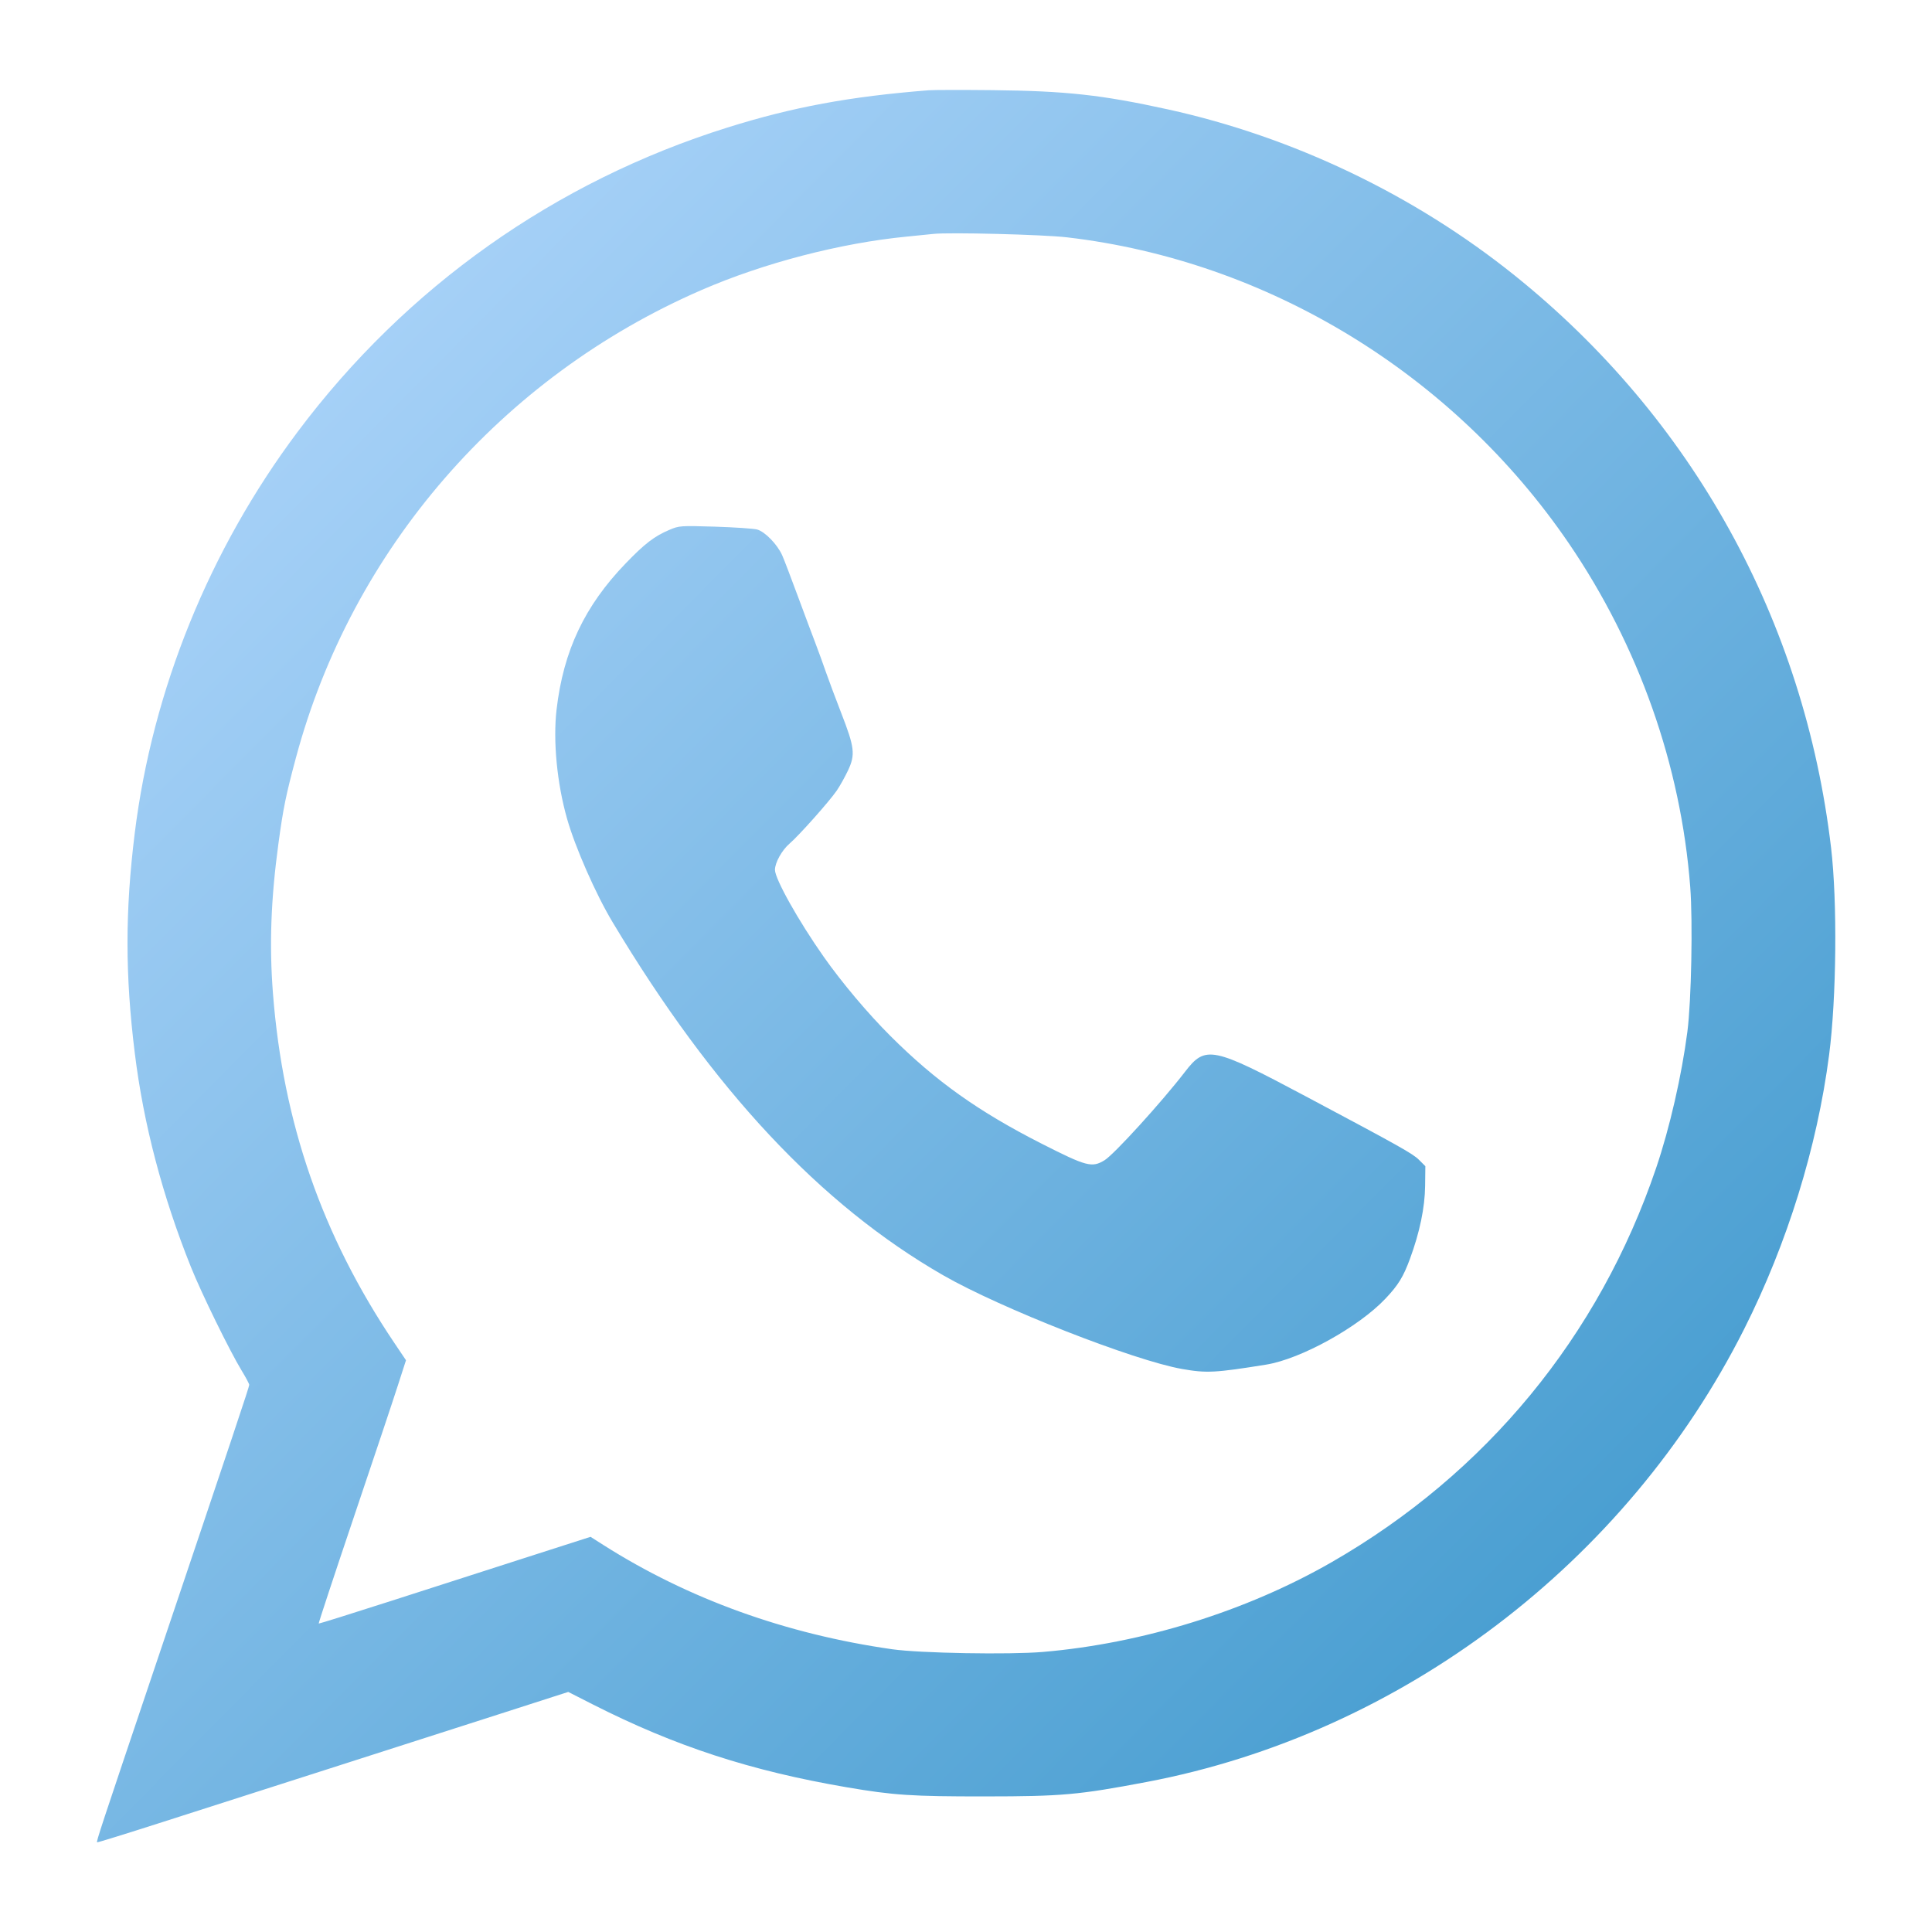 <?xml version="1.0" encoding="UTF-8"?> <svg xmlns="http://www.w3.org/2000/svg" width="50" height="50" viewBox="0 0 50 50" fill="none"><path fill-rule="evenodd" clip-rule="evenodd" d="M24.035 2.336C21.985 2.498 20.515 2.771 18.821 3.302C14.364 4.7 10.513 7.426 7.707 11.17C5.422 14.217 3.947 17.85 3.487 21.563C3.237 23.582 3.237 25.227 3.489 27.26C3.715 29.093 4.203 30.949 4.942 32.792C5.214 33.471 5.948 34.969 6.253 35.469C6.361 35.646 6.45 35.813 6.45 35.84C6.45 35.892 6.044 37.106 4.023 43.103C2.586 47.367 2.49 47.657 2.513 47.679C2.521 47.687 3.246 47.463 4.124 47.181C5.002 46.899 6.928 46.282 8.404 45.81C9.88 45.337 11.902 44.689 12.897 44.369L14.706 43.787L15.345 44.112C17.478 45.194 19.429 45.83 21.916 46.255C23.119 46.461 23.606 46.493 25.494 46.491C27.483 46.49 27.91 46.452 29.672 46.118C36.256 44.871 42.092 40.447 45.14 34.393C46.255 32.178 47.028 29.686 47.337 27.302C47.529 25.829 47.552 23.33 47.388 21.94C46.694 16.055 43.799 10.82 39.195 7.125C36.602 5.044 33.466 3.543 30.226 2.831C28.507 2.454 27.593 2.354 25.683 2.333C24.906 2.325 24.164 2.326 24.035 2.336ZM27.613 6.142C32.808 6.748 37.603 9.671 40.596 14.054C42.407 16.707 43.501 19.802 43.743 22.952C43.812 23.85 43.772 25.902 43.67 26.695C43.523 27.832 43.212 29.191 42.861 30.226C41.384 34.581 38.462 38.131 34.463 40.429C32.257 41.697 29.571 42.532 26.991 42.752C26.123 42.826 23.812 42.785 23.093 42.683C20.334 42.29 17.806 41.377 15.61 39.981L15.283 39.773L13.656 40.295C12.761 40.582 11.182 41.09 10.146 41.424C9.11 41.757 8.256 42.024 8.248 42.018C8.239 42.011 8.649 40.769 9.159 39.258C9.669 37.748 10.181 36.217 10.296 35.857L10.507 35.203L10.203 34.751C8.335 31.974 7.325 29.062 7.064 25.709C6.967 24.454 7.01 23.27 7.207 21.822C7.331 20.911 7.398 20.582 7.659 19.609C9.104 14.222 12.974 9.758 18.148 7.509C19.759 6.808 21.749 6.29 23.47 6.123C23.755 6.095 24.062 6.064 24.153 6.054C24.561 6.008 26.996 6.07 27.613 6.142ZM17.325 13.712C16.934 13.878 16.689 14.066 16.195 14.578C15.131 15.68 14.581 16.841 14.404 18.363C14.31 19.176 14.414 20.267 14.675 21.187C14.884 21.925 15.419 23.142 15.855 23.868C18.458 28.211 21.239 31.181 24.406 33.002C25.887 33.854 29.35 35.212 30.597 35.43C31.227 35.54 31.448 35.529 32.769 35.316C33.666 35.171 35.16 34.345 35.855 33.609C36.185 33.261 36.318 33.045 36.489 32.58C36.743 31.89 36.876 31.25 36.882 30.686L36.888 30.181L36.723 30.016C36.563 29.856 36.231 29.67 33.804 28.379C31.368 27.082 31.199 27.048 30.667 27.739C30.067 28.519 28.833 29.875 28.587 30.026C28.259 30.226 28.123 30.19 26.963 29.601C25.323 28.768 24.218 27.982 23.046 26.813C22.462 26.231 21.792 25.435 21.32 24.765C20.665 23.834 20.056 22.748 20.056 22.511C20.056 22.325 20.237 22.001 20.434 21.832C20.674 21.627 21.458 20.746 21.652 20.465C21.736 20.343 21.869 20.104 21.949 19.934C22.139 19.527 22.117 19.343 21.772 18.456C21.626 18.08 21.448 17.604 21.376 17.397C21.304 17.189 21.181 16.85 21.102 16.643C21.022 16.436 20.817 15.885 20.644 15.419C20.472 14.953 20.293 14.483 20.245 14.375C20.12 14.091 19.796 13.757 19.592 13.703C19.498 13.679 19.008 13.646 18.503 13.63C17.612 13.603 17.577 13.605 17.325 13.712Z" fill="url(#paint0_linear_3_3775)"></path><defs><linearGradient id="paint0_linear_3_3775" x1="2.51" y1="2.328" x2="47.861" y2="47.313" gradientUnits="userSpaceOnUse"><stop stop-color="#B9DBFF"></stop><stop offset="1" stop-color="#3694C9"></stop></linearGradient></defs></svg> 